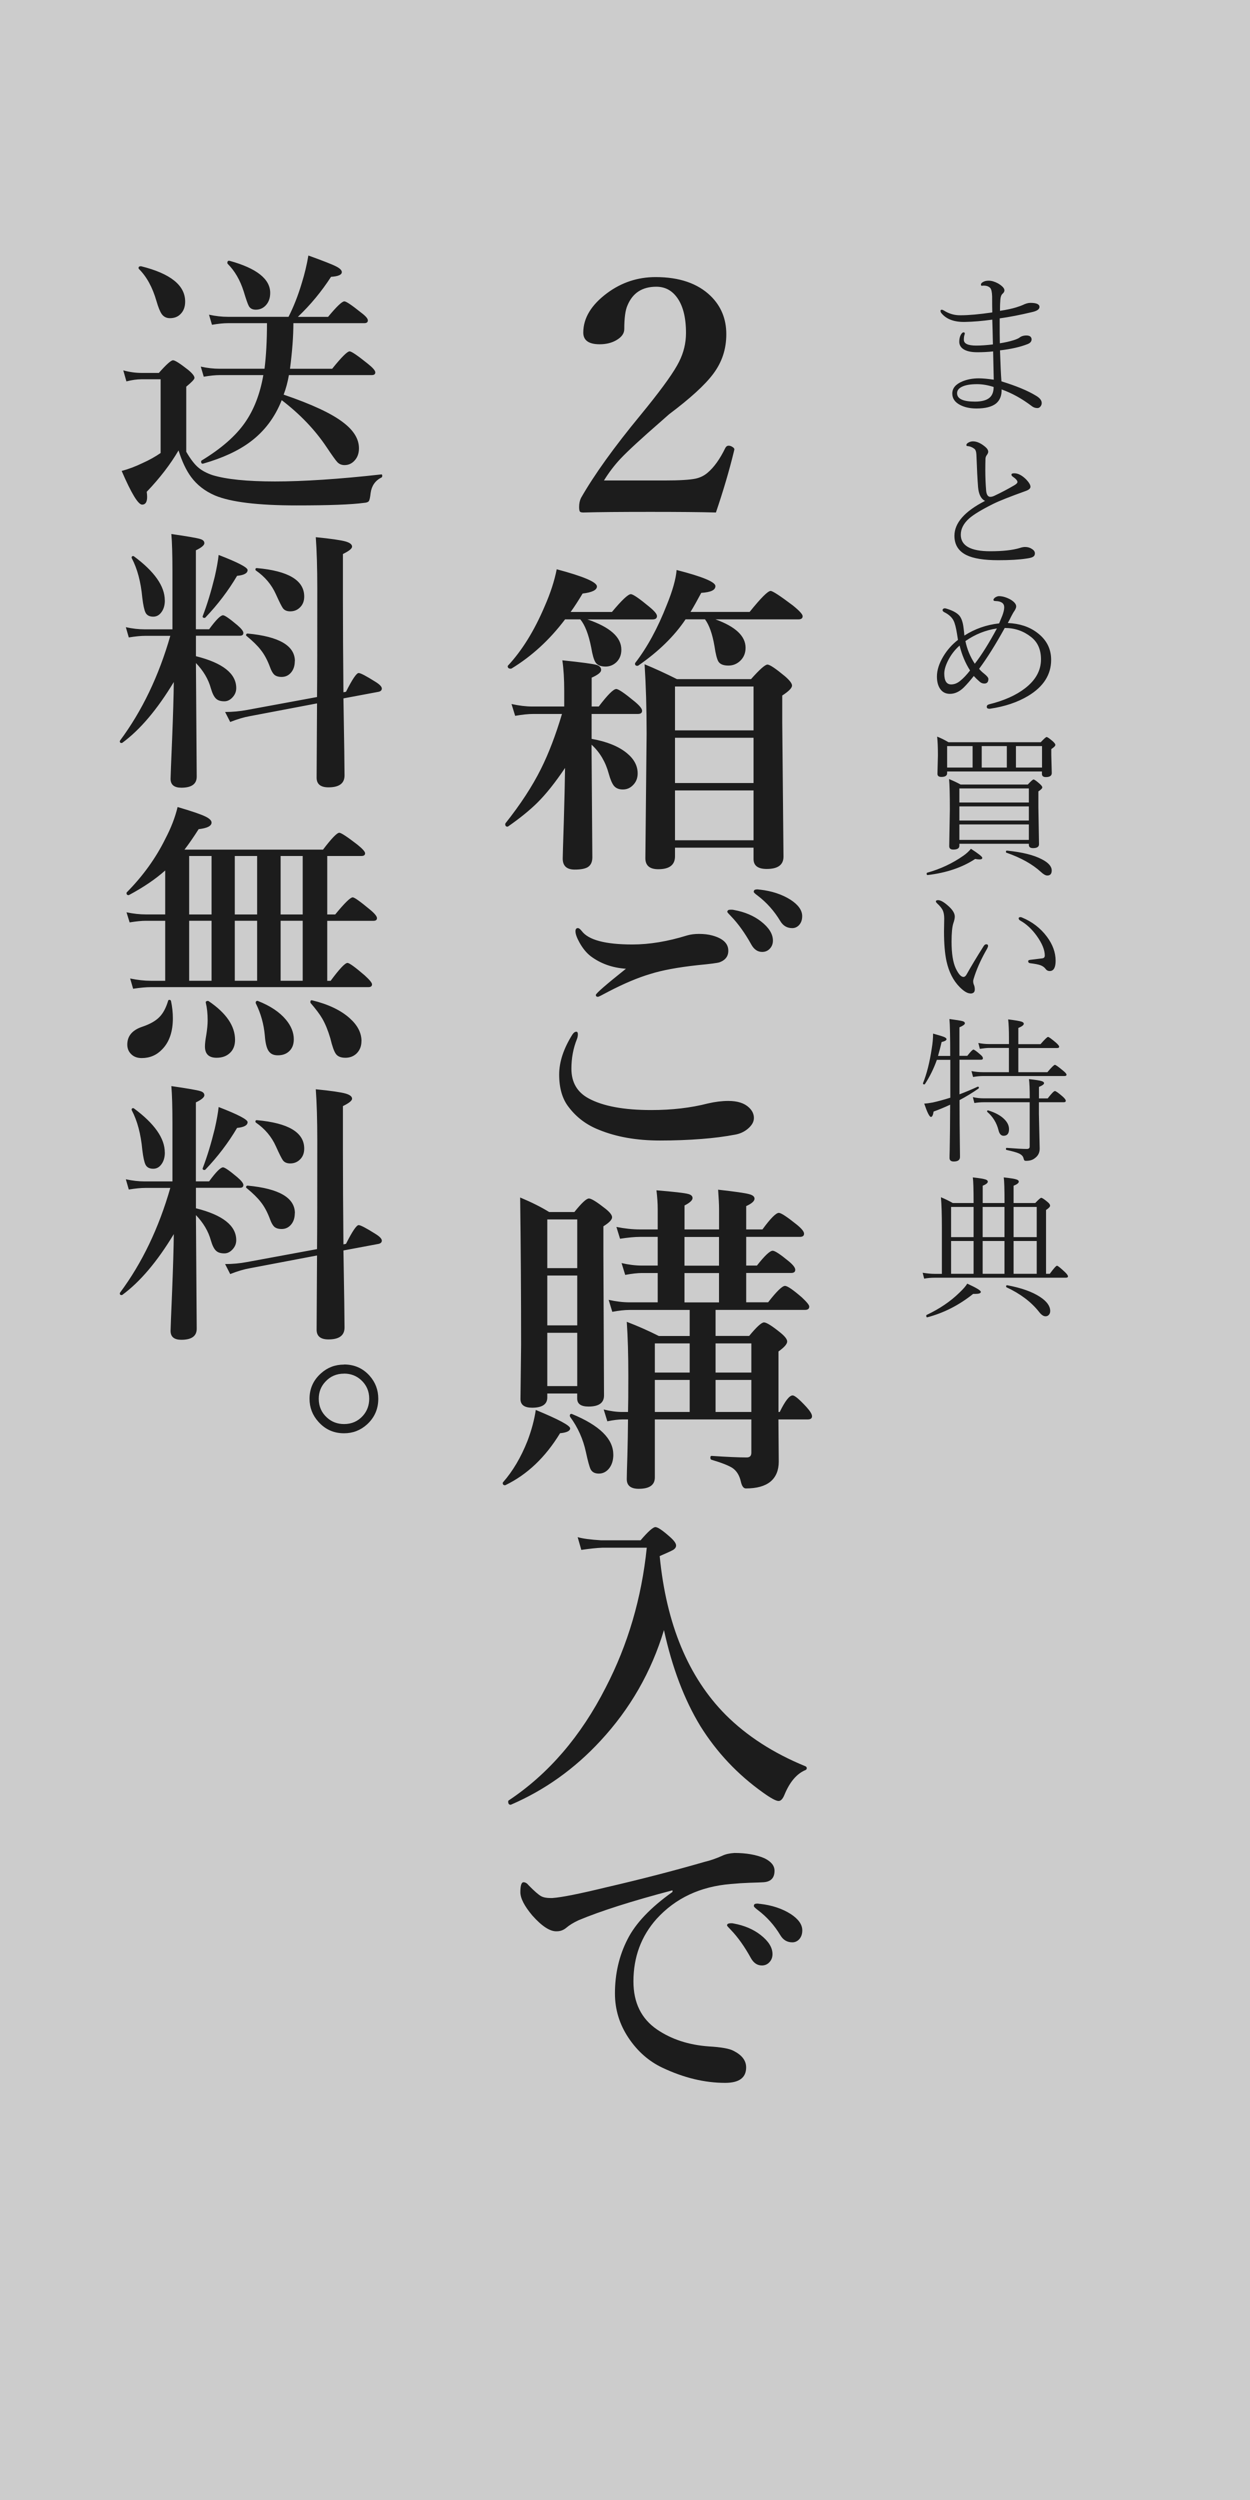 <svg xmlns="http://www.w3.org/2000/svg" viewBox="0 0 240 480"><rect x="0" y="0" width="240" height="480" fill="#808080" stroke="none"/><defs><style>.cls-1{fill:#fff;opacity:.6;}.cls-1,.cls-2{stroke-width:0px;}.cls-2{fill:#1c1c1c;}</style></defs><path class="cls-1" d="M0 0h240v480h-240z"/><path class="cls-2" d="M190.52 59.94c-.02-.69-.03-1.7-.03-3.03-.03-.85-.15-1.39-.37-1.63-.29-.29-.7-.44-1.23-.44-.1 0-.21 0-.34.03-.14 0-.21-.07-.21-.21 0-.19.11-.35.34-.48.31-.2.69-.29 1.14-.29.56 0 1.17.18 1.83.54.8.48 1.2.92 1.2 1.32 0 .23-.12.45-.37.66-.23.21-.37.58-.41 1.11-.05.64-.07 1.2-.07 1.66v.5c1.29-.2 2.32-.42 3.09-.66.67-.21 1.09-.37 1.26-.45.56-.28 1.05-.42 1.49-.42 1.16 0 1.74.26 1.74.78 0 .46-.49.79-1.46 1-2.26.54-4.32.94-6.18 1.2 0 2.1 0 3.69.03 4.78 1-.15 1.88-.35 2.67-.6.49-.16.84-.31 1.05-.45.36-.3.82-.45 1.38-.45.62 0 .96.24 1 .72 0 .43-.26.74-.78.94-1.39.55-3.15.95-5.29 1.2.09 2.76.18 4.75.28 5.95 2.86.88 5.07 1.8 6.62 2.75.74.43 1.11.9 1.11 1.41 0 .26-.09.49-.26.69-.16.19-.35.28-.57.28-.41 0-.78-.13-1.11-.4-1.86-1.41-3.77-2.47-5.76-3.18.03 1.19-.33 2.09-1.08 2.71-.8.63-2.05.95-3.75.95-1.24 0-2.29-.23-3.16-.69-.99-.52-1.48-1.25-1.48-2.18 0-1.02.64-1.79 1.93-2.33.93-.39 1.98-.59 3.16-.59.75 0 1.71.09 2.87.26-.03-.98-.07-2.79-.12-5.43-1 .11-2.01.16-3.03.16-1.25 0-2.17-.22-2.77-.66-.47-.35-.7-.81-.7-1.36 0-.51.1-.95.29-1.32.19-.32.36-.48.51-.48.18 0 .26.07.26.21 0 .07-.02.16-.06.28-.08.21-.12.53-.12.94 0 .74.79 1.11 2.37 1.11.87 0 1.94-.07 3.21-.22-.04-2.04-.08-3.63-.12-4.76-1.88.26-3.64.41-5.26.44-2.07.04-3.58-.53-4.53-1.71-.1-.13-.15-.27-.15-.42 0-.14.08-.21.23-.21.12 0 .26.05.42.15.99.63 2.07.94 3.24.91 1.54 0 3.54-.18 6.01-.54zm.26 14.36c-1.11-.36-2.17-.54-3.18-.54-1.28 0-2.26.17-2.93.51-.61.3-.91.71-.91 1.23 0 1.07 1.14 1.61 3.43 1.61 1.31 0 2.26-.26 2.84-.78.5-.45.75-1.13.75-2.04zM189.11 96.17c-.76-.39-1.2-1.27-1.32-2.64-.12-1.47-.22-3.55-.32-6.24-.03-.59-.17-.97-.42-1.14-.41-.31-.86-.48-1.35-.51-.1 0-.15-.07-.15-.21 0-.18.16-.34.47-.5.26-.13.53-.19.79-.19.72 0 1.5.34 2.33 1.03.4.33.6.66.6.98 0 .18-.11.41-.32.69-.14.21-.21.43-.21.69-.02.72-.03 1.43-.03 2.11 0 1.31.05 2.64.16 3.98.08.75.33 1.14.75 1.17h.09c.2 0 .43-.06.72-.19 1.36-.64 2.63-1.31 3.82-2.01.42-.24.63-.46.63-.64 0-.28-.31-.63-.92-1.05-.16-.11-.23-.23-.23-.37 0-.18.18-.26.54-.26.73 0 1.5.4 2.3 1.2.54.58.81 1.04.81 1.38s-.31.61-.94.83c-3.01 1.08-5.07 1.9-6.2 2.46-2.25 1.12-3.79 2.06-4.63 2.8-1.07.96-1.61 2-1.61 3.12 0 2.12 1.88 3.18 5.64 3.18 2.43 0 4.33-.21 5.7-.63.39-.13.72-.19 1-.19.51 0 .96.13 1.35.4.36.23.54.51.54.83s-.14.55-.41.69c-.23.13-.66.23-1.27.31-1.35.21-3.13.31-5.36.31-2.75 0-4.8-.33-6.14-1-1.51-.76-2.27-1.99-2.27-3.69 0-2.46 1.96-4.69 5.87-6.69zM193.52 119.62c2.23.1 4.09.71 5.58 1.83 1.82 1.35 2.72 3.1 2.72 5.24 0 2.83-1.46 5.14-4.39 6.91-2.04 1.23-4.5 2.06-7.37 2.48h-.1c-.33 0-.5-.12-.5-.37s.15-.4.45-.48c2.88-.71 5.2-1.75 6.94-3.11 2.01-1.56 3.02-3.4 3.02-5.52 0-1.88-.63-3.3-1.89-4.29-1.46-1.16-3.14-1.74-5.07-1.74-1.75 3.17-3.39 5.79-4.92 7.84.22.29.55.61.97.94.54.43.81.77.81 1.01 0 .59-.26.88-.78.88-.33 0-.62-.11-.88-.34-.47-.41-.85-.78-1.14-1.11-.71.9-1.36 1.64-1.95 2.23-.83.8-1.71 1.2-2.64 1.2-.82 0-1.46-.33-1.9-1-.39-.59-.59-1.36-.59-2.33 0-1.21.41-2.5 1.23-3.87.74-1.23 1.68-2.29 2.81-3.16l-.18-1.14c-.19-1.2-.41-2.05-.66-2.55-.32-.65-.93-1.21-1.83-1.65-.2-.12-.29-.25-.29-.4 0-.07.04-.14.13-.22.07-.07.15-.1.23-.1.12 0 .21 0 .29.03 1.25.36 2.12.83 2.61 1.41.4.51.66 1.3.78 2.37l.09.75c.02.29.04.52.06.67 2.01-1.29 4.23-2.07 6.67-2.34.07-.16.27-.64.6-1.45.25-.66.38-1.21.38-1.64 0-.77-.56-1.17-1.67-1.2-.26 0-.4-.07-.4-.22 0-.13.1-.27.29-.44.29-.19.55-.28.76-.28.69 0 1.44.22 2.24.66.72.44 1.08.88 1.08 1.32 0 .19-.09.43-.26.73-.2.28-.39.6-.57.95-.12.21-.25.48-.41.81-.17.3-.29.54-.37.7zm-9.27 4.32c-.96.84-1.72 1.85-2.29 3.02-.44.91-.66 1.7-.66 2.36 0 1.4.44 2.09 1.32 2.09.61 0 1.19-.23 1.74-.69.57-.45 1.2-1.11 1.89-1.99-.9-1.41-1.57-3-2.01-4.79zm1.11-.85c.32 1.56.92 3.01 1.8 4.35 1.32-1.7 2.73-3.96 4.25-6.78-2.2.33-4.21 1.14-6.05 2.43zM178.11 168.01c-.13.02-.19-.07-.19-.26 0-.11.03-.17.1-.19 2.55-.71 4.87-1.8 6.96-3.27.55-.38 1.03-.82 1.44-1.32 1.46.94 2.18 1.51 2.18 1.73s-.18.31-.54.31c-.21 0-.49-.03-.83-.09-2.47 1.63-5.51 2.66-9.11 3.09zm3.74-19.89v.32c0 .49-.37.73-1.11.73-.5 0-.75-.2-.75-.6l.09-3.54c0-1.52-.05-2.72-.15-3.6.72.28 1.45.64 2.18 1.08h17.71c.62-.66.99-1 1.13-1 .16 0 .56.28 1.2.83.32.3.48.53.48.67 0 .21-.26.47-.78.81v1.14l.09 3.46c0 .52-.38.78-1.14.78-.5 0-.75-.21-.75-.63v-.45h-18.21zm4.89-.75v-4.12h-4.89v4.12h4.89zm10.8 14.63h-13.34v.37c0 .5-.39.75-1.17.75-.52 0-.78-.22-.78-.66l.12-7.09c0-2.83-.05-4.76-.15-5.79.94.39 1.67.74 2.21 1.05h12.91c.6-.64.96-.97 1.1-.97.16 0 .56.28 1.2.85.32.29.48.51.48.66 0 .2-.25.45-.75.78v3.05l.12 7.09c0 .5-.38.75-1.14.75-.54 0-.81-.21-.81-.63v-.21zm0-7.92v-2.7h-13.34v2.7h13.34zm0 3.46v-2.71h-13.34v2.71h13.34zm0 3.72v-2.97h-13.34v2.97h13.34zm-9.05-13.89h4.82v-4.12h-4.82v4.12zm4.75 16.35c-.07-.02-.1-.07-.1-.15 0-.19.07-.27.21-.25 2.89.29 5.12.84 6.68 1.66 1.27.65 1.9 1.37 1.9 2.15 0 .64-.28.97-.85.97-.33 0-.74-.23-1.23-.69-1.6-1.47-3.8-2.71-6.61-3.69zm6.83-16.35v-4.12h-5.01v4.12h5.01zM186.3 190.74c-.55 0-1.22-.4-2.02-1.2-1.24-1.24-2.09-2.9-2.55-4.98-.32-1.47-.48-3.38-.48-5.73l.04-2.46c0-.67-.1-1.21-.29-1.61-.19-.38-.53-.81-1.03-1.27-.19-.18-.28-.31-.28-.4 0-.18.14-.26.42-.26.45 0 1.05.32 1.8.97.94.79 1.41 1.52 1.41 2.18 0 .32-.09.75-.28 1.29-.22.66-.34 1.85-.34 3.54 0 2.27.27 3.97.81 5.13.52 1.08 1.01 1.63 1.48 1.63.22 0 .42-.16.6-.48.82-1.47 1.91-3.29 3.28-5.45.14-.22.3-.34.5-.34.22 0 .34.1.34.31 0 .12-.06.29-.18.53-1.03 1.78-1.82 3.48-2.37 5.1-.21.61-.31.98-.31 1.11 0 .27.04.5.12.69.13.27.19.59.19.94 0 .52-.29.78-.86.78zm9.29-14.43c0-.15.11-.22.34-.22.1 0 .2.02.29.07 1.96.81 3.56 2.04 4.79 3.69 1.11 1.49 1.67 3.03 1.67 4.61 0 1.32-.38 1.98-1.14 1.98-.33 0-.59-.13-.78-.4-.23-.32-.57-.56-1-.72-.41-.15-1.06-.27-1.95-.38-.26-.03-.4-.16-.4-.4 0-.15.15-.23.45-.26 1.17-.14 1.93-.23 2.29-.28.3-.05.45-.23.45-.54 0-1.08-.52-2.34-1.55-3.78-.93-1.29-1.98-2.27-3.16-2.93-.21-.12-.31-.27-.31-.45zM184.23 202.72h1.49c.63-.8 1.03-1.2 1.17-1.2.16 0 .61.32 1.35.97.32.26.48.49.48.69s-.13.29-.38.29h-4.12v6.64c1.17-.44 2.33-.93 3.49-1.46l.06-.01c.12 0 .18.08.18.23l-.06.12c-1.14.8-2.36 1.54-3.66 2.23 0 3.15.03 5.91.06 8.28l.03 2.62c0 .6-.4.89-1.2.89-.54 0-.81-.23-.81-.69 0-.15 0-.63.03-1.45.05-2.49.08-5.42.09-8.77-1.04.49-2.1.93-3.18 1.32-.1.68-.27 1.03-.51 1.03-.28 0-.71-.85-1.29-2.56.45-.02.99-.09 1.63-.21.94-.21 2.07-.51 3.38-.92v-7.27h-2.58c-.6 1.68-1.36 3.23-2.3 4.66l-.12.06c-.17 0-.25-.07-.25-.21l.01-.04c.72-1.78 1.28-4 1.68-6.68.17-1 .25-1.94.25-2.83 1.08.3 1.77.51 2.07.63.34.14.51.29.51.45 0 .21-.31.39-.94.54-.16.72-.39 1.61-.69 2.67h2.34c0-3.69-.05-6.05-.15-7.09 1.36.18 2.21.32 2.55.42.28.09.42.22.42.4 0 .22-.35.48-1.05.78v5.49zm9.48 3.12v-4.64h-3.78c-.42 0-1.02.06-1.8.18l-.29-1.13c.69.14 1.38.21 2.07.21h3.81v-1.17c0-1.44-.05-2.63-.15-3.57 1.33.17 2.19.31 2.58.44.28.1.42.23.42.4 0 .25-.35.52-1.05.81v3.11h4.26c.81-.93 1.29-1.39 1.44-1.39.16 0 .67.37 1.54 1.11.4.36.6.62.6.76 0 .18-.13.26-.4.26h-7.44v4.64h5.58c.79-.94 1.27-1.41 1.44-1.41.16 0 .69.38 1.6 1.14.42.34.63.59.63.75 0 .18-.14.26-.42.26h-15.63c-.57 0-1.2.06-1.89.18l-.31-1.13c.76.14 1.49.21 2.2.21h5.01zm4 5.04c0-1.78-.05-3.01-.15-3.69 1.26.14 2.07.26 2.43.38.31.1.47.23.47.4 0 .21-.33.45-.98.72v2.2h1.68c.73-.94 1.19-1.41 1.38-1.41s.69.36 1.52 1.08c.38.35.57.61.57.78 0 .2-.13.29-.38.29h-4.78v2.2l.15 6.71c0 .79-.32 1.41-.97 1.86-.4.32-.95.48-1.64.48-.18 0-.29-.03-.34-.1-.05-.05-.1-.18-.15-.38-.08-.39-.38-.7-.89-.94-.44-.2-1.23-.42-2.37-.67-.08-.02-.12-.08-.12-.19 0-.14.05-.21.15-.21 1.76.14 3.05.21 3.87.21.36 0 .54-.16.54-.47v-8.5h-8.82c-.6 0-1.2.05-1.8.15l-.29-1.13c.69.16 1.38.23 2.07.23h8.85zm-8.16 2.58l-.03-.07c0-.16.07-.22.22-.19 1.42.44 2.47 1.03 3.16 1.76.56.58.83 1.19.83 1.85 0 .84-.35 1.26-1.04 1.26-.48 0-.81-.36-.98-1.08-.36-1.42-1.08-2.59-2.17-3.52zM186.93 230.98c0-2.62-.05-4.26-.15-4.92 1.26.14 2.08.27 2.48.41.26.1.4.23.4.4 0 .26-.33.53-.98.79v3.32h4.19c0-2.62-.05-4.26-.15-4.92 1.27.14 2.1.27 2.49.41.26.1.4.23.4.4 0 .26-.33.53-1 .79v3.32h4.16c.62-.66 1.01-1 1.14-1 .18 0 .59.27 1.23.81.32.26.48.5.48.7s-.26.49-.78.83v12.25h.72c.76-1.04 1.22-1.55 1.38-1.55s.67.41 1.54 1.23c.38.37.57.64.57.81 0 .18-.14.26-.42.26h-25.17c-.72 0-1.4.06-2.02.18l-.29-1.13c.87.14 1.64.21 2.31.21h1.38v-8.85c0-2.51-.06-4.46-.18-5.86.82.34 1.58.71 2.27 1.11h4zm-8.86 21.94c-.16.03-.23-.07-.23-.31 0-.08.03-.13.09-.15 2.49-1.18 4.58-2.6 6.27-4.26.76-.72 1.26-1.3 1.51-1.74 1.74.79 2.61 1.32 2.61 1.58s-.36.39-1.07.39h-.41c-2.7 2.16-5.62 3.65-8.76 4.48zm8.86-15.39v-5.8h-4.32v5.8h4.32zm0 7.04v-6.3h-4.32v6.3h4.32zm5.93-7.04v-5.8h-4.19v5.8h4.19zm0 7.04v-6.3h-4.19v6.3h4.19zm.37 2.58l-.06-.12c0-.21.08-.29.23-.26 2.68.5 4.77 1.24 6.28 2.23 1.31.86 1.96 1.76 1.96 2.71 0 .31-.09.57-.28.76-.17.18-.37.26-.62.26-.4 0-.82-.29-1.26-.87-1.49-1.89-3.58-3.47-6.27-4.72zm1.38-9.62h4.44v-5.8h-4.44v5.8zm0 7.04h4.44v-6.3h-4.44v6.3zM137.47 98.4c-2.97-.08-7.16-.12-12.56-.12-5.75 0-10.05.04-12.9.12-.36 0-.59-.06-.67-.18-.1-.14-.15-.43-.15-.88 0-.67.12-1.24.36-1.73 2.56-4.48 6.37-9.78 11.41-15.89l1.3-1.6c3.17-3.94 5.21-6.82 6.12-8.66.89-1.76 1.33-3.6 1.33-5.54 0-3.05-.61-5.36-1.82-6.93-.99-1.29-2.28-1.94-3.88-1.94-2.71 0-4.55 1.2-5.54 3.6-.4.89-.61 2.4-.61 4.54 0 .83-.5 1.53-1.51 2.12-.89.52-1.96.79-3.21.79-2.1 0-3.15-.75-3.15-2.24 0-2.79 1.53-5.32 4.6-7.6 2.76-2.04 5.86-3.06 9.29-3.06 4.56 0 8.08 1.21 10.57 3.63 2 1.96 3 4.4 3 7.33s-.85 5.42-2.54 7.66c-1.57 2.1-4.39 4.67-8.45 7.72l-1.54 1.36c-3.71 3.23-6.31 5.62-7.78 7.17-1.17 1.25-2.23 2.64-3.18 4.18h11.66c2.85 0 4.83-.12 5.96-.36.89-.2 1.64-.58 2.27-1.12 1.23-1.03 2.37-2.62 3.42-4.78.16-.28.36-.42.61-.42.28 0 .54.09.79.27.22.14.33.29.33.45l-.12.51c-.87 3.57-2.01 7.44-3.42 11.59zM108.5 147.43c-1.88 2.8-3.66 5.04-5.36 6.72-1.45 1.43-3.32 2.95-5.6 4.54l-.12.03c-.28 0-.42-.17-.42-.51l.06-.15c2.87-3.61 5.14-7.09 6.81-10.44 1.49-2.99 2.83-6.5 4.03-10.54h-5.51c-.95 0-2.11.12-3.48.36l-.7-2.27c1.45.32 2.77.48 3.97.48h6.15v-3c0-2.28-.12-4.24-.36-5.87 3.67.38 5.86.68 6.57.88.58.18.88.51.88.97s-.61.94-1.82 1.48v5.54h1.36c1.7-2.24 2.82-3.36 3.36-3.36.42 0 1.58.79 3.48 2.36.99.81 1.48 1.41 1.48 1.82s-.27.61-.82.61h-8.87v4.78c2.93.52 5.19 1.44 6.78 2.75 1.37 1.13 2.06 2.42 2.06 3.88 0 .93-.31 1.7-.94 2.3-.53.53-1.16.79-1.91.79s-1.34-.24-1.73-.73c-.34-.44-.67-1.21-.97-2.3-.61-2.26-1.71-4.12-3.3-5.57v1.03l.15 20.59c0 .91-.3 1.54-.91 1.91-.53.3-1.35.45-2.48.45-1.53 0-2.3-.71-2.3-2.12 0-.36.07-2.71.21-7.05.12-3.98.2-7.43.24-10.35zm0-28.52c-2.97 3.94-6.4 7.08-10.29 9.45l-.15.03c-.38 0-.58-.16-.58-.48l.03-.09c2.7-2.89 5.07-6.7 7.08-11.44 1.09-2.48 1.86-4.84 2.3-7.08 5.15 1.37 7.72 2.47 7.72 3.3 0 .69-.92 1.14-2.75 1.36-.83 1.39-1.59 2.57-2.3 3.54h7.93c1.9-2.28 3.11-3.42 3.63-3.42.42 0 1.6.81 3.54 2.42.99.81 1.48 1.4 1.48 1.79 0 .42-.28.64-.85.64h-12.5c4.34 1.47 6.51 3.41 6.51 5.81 0 .99-.32 1.8-.97 2.42-.59.54-1.27.82-2.06.82-.95 0-1.59-.27-1.94-.82-.3-.46-.58-1.41-.82-2.85-.5-2.52-1.2-4.32-2.09-5.39h-2.94zm23.13 0c-2.16 3.23-5.2 6.2-9.11 8.9l-.15.03c-.3 0-.45-.14-.45-.42l.03-.12c2.3-2.97 4.33-6.69 6.08-11.17 1.11-2.72 1.74-4.96 1.88-6.69 4.96 1.27 7.45 2.3 7.45 3.09s-.91 1.18-2.72 1.3c-.77 1.45-1.45 2.67-2.06 3.66h11.35c2.16-2.68 3.5-4.03 4.03-4.03.38 0 1.81.93 4.27 2.79 1.25 1.01 1.88 1.7 1.88 2.06 0 .4-.27.61-.82.61h-15.92c3.85 1.39 5.78 3.21 5.78 5.45 0 1.03-.35 1.88-1.06 2.54-.63.58-1.37.88-2.24.88-.95 0-1.58-.25-1.91-.76-.28-.46-.54-1.45-.76-2.97-.4-2.34-1.01-4.06-1.82-5.15h-3.72zm13.05 43.84h-15.08v1.66c0 1.66-1.07 2.48-3.21 2.48-1.66 0-2.48-.71-2.48-2.12l.24-23.88c0-4.86-.13-9.31-.39-13.35 1.92.79 3.99 1.74 6.21 2.85h14.23c1.65-1.86 2.7-2.79 3.15-2.79s1.56.75 3.36 2.24c.91.79 1.36 1.38 1.36 1.79 0 .46-.63 1.1-1.88 1.91v5.09l.24 25.85c0 1.57-1.07 2.36-3.21 2.36-1.7 0-2.54-.63-2.54-1.91v-2.18zm0-22.52v-8.42h-15.08v8.42h15.08zm0 10.11v-8.69h-15.08v8.69h15.08zm0 10.99v-9.57h-15.08v9.57h15.08zM110.65 198.09c.2 0 .3.16.3.48s-.06.64-.18.94c-.71 1.76-1.06 3.65-1.06 5.69 0 2.6 1.1 4.5 3.3 5.69 2.74 1.49 6.75 2.24 12.02 2.24 3.98 0 7.61-.42 10.9-1.27 1.39-.32 2.69-.48 3.91-.48 1.76 0 3.08.42 3.97 1.27.62.58.94 1.25.94 2s-.39 1.42-1.18 2.09c-.71.59-1.53.96-2.48 1.12-1.9.36-4.03.64-6.39.82-2.52.2-5.19.3-7.99.3-4.48 0-8.39-.69-11.72-2.06-2.36-.93-4.29-2.37-5.78-4.33-1.23-1.55-1.85-3.64-1.85-6.27 0-2.44.85-5 2.54-7.69.24-.36.49-.54.76-.54zm.33-19.89c.18 0 .41.18.7.54 1.29 1.74 4.54 2.6 9.75 2.6 3.27 0 6.76-.58 10.47-1.73.69-.2 1.45-.3 2.3-.3.95 0 1.8.1 2.54.3 2 .54 3.03 1.47 3.09 2.79.06 1.13-.5 1.92-1.67 2.36-.42.14-1.8.32-4.12.54-3.88.42-6.93.99-9.17 1.7-2.34.69-5.03 1.82-8.05 3.39-1.23.67-1.9 1-2 1-.28 0-.42-.12-.42-.36 0-.28 1.93-1.96 5.78-5.03-2.62-.18-4.88-.99-6.78-2.42-.81-.63-1.52-1.5-2.15-2.63-.5-.91-.76-1.62-.76-2.15 0-.4.16-.61.48-.61zm29.97-3.48c2.06.38 3.77 1.11 5.15 2.18 1.53 1.19 2.3 2.42 2.3 3.69 0 .61-.19 1.12-.58 1.54-.38.42-.88.64-1.48.64-.87 0-1.56-.47-2.09-1.42-1.21-2.18-2.51-4-3.91-5.45-.46-.46-.7-.74-.7-.82 0-.18.1-.31.3-.39.14-.02.31-.03.51-.03.22 0 .38.02.48.06zm4.96-3.91c2.28.26 4.24.91 5.87 1.94 1.49.97 2.24 2.02 2.24 3.15 0 .73-.21 1.31-.64 1.76-.36.36-.79.54-1.27.54-.99 0-1.76-.45-2.3-1.36-1.15-1.92-2.59-3.54-4.33-4.87-.5-.36-.76-.61-.76-.73 0-.18.06-.31.18-.39.14-.06.3-.09.48-.09.1 0 .27.02.51.06zM109.47 274.24c0 .5-.65.82-1.94.94-2.81 4.62-6.3 7.94-10.47 9.96l-.09.03c-.3 0-.45-.15-.45-.45l.06-.12c1.88-2.14 3.44-4.78 4.69-7.93.79-2.08 1.32-4.07 1.6-5.96 4.4 1.82 6.6 3 6.6 3.54zm1.36-6.69h-5.75v.76c0 1.31-.97 1.97-2.91 1.97-1.49 0-2.24-.55-2.24-1.67l.12-10.41c0-9.32-.06-18.75-.18-28.28 2.18.91 4.04 1.84 5.57 2.79h4.84c1.39-1.74 2.32-2.6 2.79-2.6s1.51.65 3.15 1.94c.87.69 1.3 1.24 1.3 1.67 0 .46-.56 1.04-1.67 1.73v5.33l.12 27.16c0 1.41-.99 2.12-2.97 2.12-1.45 0-2.18-.51-2.18-1.54v-.94zm0-24.07v-9.35h-5.75v9.35h5.75zm0 10.99v-9.57h-5.75v9.57h5.75zm0 11.66v-10.23h-5.75v10.23h5.75zm6.93 13.14c0 1.13-.29 2.05-.88 2.75-.53.61-1.16.91-1.91.91s-1.27-.27-1.57-.82c-.24-.5-.54-1.62-.91-3.33-.53-2.46-1.53-4.71-3.03-6.75l-.06-.18c0-.26.11-.39.33-.39l.09.03c5.29 2.18 7.93 4.77 7.93 7.78zm2.82-8.17c.04-1.29.06-3.59.06-6.9 0-4.04-.1-7.51-.3-10.41 2.12.81 4.17 1.72 6.15 2.72h5.93v-5h-11.59c-.89 0-1.98.12-3.27.36l-.7-2.3c1.43.32 2.77.48 4.03.48h5.39v-5.63h-3.03c-.85 0-1.92.12-3.21.36l-.7-2.27c1.37.32 2.67.48 3.91.48h3.03v-5.51h-3.39c-1.01 0-2.29.12-3.84.36l-.7-2.27c1.59.32 3.11.48 4.54.48h3.39v-3.91c0-1.09-.08-2.29-.24-3.6 3.37.28 5.4.51 6.08.7.56.14.85.4.85.79 0 .42-.51.9-1.54 1.42v4.6h6.63v-3.91c0-.79-.06-2.03-.18-3.72 3.23.36 5.21.65 5.93.85.71.18 1.06.47 1.06.88 0 .46-.54.94-1.6 1.42v4.48h3.12c1.55-2.12 2.6-3.18 3.15-3.18.42 0 1.56.75 3.42 2.24.95.77 1.42 1.35 1.42 1.76s-.27.61-.82.61h-10.29v5.51h2.06c1.49-1.9 2.5-2.85 3.03-2.85.42 0 1.45.68 3.09 2.03.83.69 1.24 1.23 1.24 1.63s-.26.61-.79.61h-8.63v5.63h4.21c1.63-2.1 2.71-3.15 3.24-3.15.46 0 1.54.74 3.24 2.21.95.89 1.42 1.47 1.42 1.76 0 .42-.27.64-.82.64h-17.17v5h6.45c1.43-1.74 2.38-2.6 2.85-2.6s1.53.66 3.15 1.97c.87.71 1.3 1.27 1.3 1.7 0 .48-.56 1.12-1.67 1.91v11.62h.24c1.03-2.12 1.86-3.18 2.48-3.18.4 0 1.29.75 2.66 2.24.71.79 1.06 1.37 1.06 1.76 0 .4-.27.61-.82.61h-5.63l.06 8.11c0 1.67-.54 2.96-1.6 3.84-1.07.87-2.64 1.3-4.72 1.3-.42 0-.74-.41-.94-1.24-.26-1.23-.81-2.13-1.63-2.69-.71-.46-2.04-.99-4-1.57-.16-.04-.24-.18-.24-.42 0-.22.08-.33.24-.33 2.95.2 5.2.3 6.75.3.58 0 .88-.3.88-.91v-6.39h-18.53v11.14c0 1.45-1.03 2.18-3.09 2.18-1.53 0-2.3-.62-2.3-1.85 0-.61.04-2.13.12-4.57.06-2.24.1-4.54.12-6.9h-1.06c-.77 0-1.74.12-2.91.36l-.7-2.27c1.27.32 2.47.48 3.6.48h1.06zm11.84-13.17h-6.69v5.6h6.69v-5.6zm-6.69 13.17h6.69v-6.15h-6.69v6.15zm12.32-33.6h-6.63v5.51h6.63v-5.51zm0 12.56v-5.63h-6.63v5.63h6.63zm6.21 13.47v-5.6h-6.87v5.6h6.87zm0 7.57v-6.15h-6.87v6.15h6.87zM154.7 339.83c-1.7.69-3.06 2.28-4.09 4.78-.32.79-.7 1.18-1.12 1.18-.5 0-1.49-.54-2.97-1.6-4.88-3.47-8.9-7.73-12.05-12.78-3.09-5.09-5.42-11.23-6.99-18.44-2.42 8.03-6.49 15.13-12.2 21.28-4.96 5.37-10.7 9.46-17.2 12.26h-.06c-.3 0-.45-.2-.45-.61 0-.1.03-.17.09-.21 7.65-5.09 13.87-12.32 18.65-21.71 4.26-8.23 6.88-17.17 7.87-26.82h-8.54c-1.05.04-2.39.18-4.03.42l-.7-2.45c.93.28 2.44.48 4.54.61h7.54c1.45-1.7 2.4-2.54 2.85-2.54s1.41.65 2.85 1.94c.75.67 1.12 1.2 1.12 1.6 0 .32-.19.61-.58.85-.36.2-1.22.6-2.57 1.18 1.27 13.08 5.49 23.23 12.65 30.46 4.08 4.08 9.19 7.38 15.35 9.9.16.08.24.2.24.36s-.07.27-.21.33zM129.12 363.24v-.3c-7.81 2.06-13.83 3.98-18.04 5.75-.99.46-1.78.95-2.36 1.45-.53.44-1.13.67-1.82.67-1.27.06-2.84-.95-4.69-3.03-1.53-1.82-2.3-3.31-2.3-4.48 0-1.27.2-1.91.61-1.91.34 0 .68.2 1 .61 1.07 1.09 1.86 1.78 2.36 2.06.44.24 1.03.36 1.76.36h.42c1.76-.12 5.21-.81 10.35-2.06 6.7-1.55 12.98-3.18 18.83-4.87 1.17-.28 2.31-.68 3.42-1.18.61-.3 1.39-.48 2.36-.54 2.24 0 4.15.33 5.72 1 1.31.63 1.97 1.43 1.97 2.42 0 1.43-.77 2.17-2.3 2.21-.22.02-1.04.05-2.45.09-1.17.04-2.39.12-3.66.24-5.85.48-10.6 2.71-14.23 6.69-2.97 3.33-4.45 7.34-4.45 12.02 0 4.08 1.51 7.16 4.54 9.23 2.76 1.88 6.06 2.96 9.9 3.24 2.4.14 4 .42 4.78.85 1.61.81 2.42 1.87 2.42 3.18 0 1.98-1.34 2.97-4.03 2.97-3.94 0-7.95-.97-12.05-2.91-2.6-1.23-4.76-3.13-6.48-5.69-1.76-2.62-2.63-5.48-2.63-8.57 0-3.79.81-7.27 2.42-10.41 1.55-3.07 4.43-6.09 8.63-9.08zm11.78 6.08c2.04.38 3.74 1.11 5.12 2.18 1.53 1.19 2.3 2.42 2.3 3.69 0 .61-.19 1.12-.58 1.54-.38.42-.87.64-1.45.64-.89 0-1.59-.47-2.12-1.42-1.21-2.2-2.5-4.02-3.88-5.45-.46-.46-.7-.74-.7-.82 0-.18.1-.3.3-.36.12-.04.29-.06.51-.06s.38.02.48.06zm5.03-3.78c2.28.26 4.24.91 5.87 1.94 1.49.97 2.24 2.02 2.24 3.15 0 .73-.21 1.31-.64 1.76-.36.36-.79.54-1.27.54-.99 0-1.76-.45-2.3-1.36-1.15-1.92-2.59-3.53-4.33-4.84-.5-.38-.76-.64-.76-.76 0-.2.06-.33.18-.39s.28-.09.48-.09c.1 0 .27.02.51.06zM73.23 91.68c-1.19.6-1.88 1.6-2.07 2.98-.09.86-.21 1.39-.36 1.58-.14.17-.44.28-.91.31-2.42.33-6.73.49-12.94.49-7.44 0-12.66-.64-15.68-1.91-1.92-.83-3.44-2.01-4.58-3.55-.95-1.29-1.75-2.99-2.41-5.1-1.54 2.64-3.57 5.29-6.11 7.95.05.38.08.7.08.96 0 1-.32 1.5-.96 1.5-.76 0-2.07-2.16-3.93-6.47 1.29-.34 2.62-.84 3.99-1.5 1.28-.57 2.44-1.22 3.49-1.94v-14.16h-3.67c-.9 0-1.86.14-2.9.41l-.6-2.12c1.19.33 2.36.49 3.49.49h3.34c1.43-1.62 2.34-2.43 2.72-2.43s1.33.61 2.9 1.84c.81.67 1.22 1.19 1.22 1.55 0 .26-.53.82-1.58 1.68v12.5c.84 1.45 1.64 2.48 2.38 3.08.66.55 1.54 1.02 2.64 1.4 2.66.81 6.67 1.22 12.03 1.22s12.34-.45 20.37-1.35c.14-.04.21.05.21.26 0 .17-.05.29-.15.34zm-37.68-33.77c0 1-.29 1.79-.88 2.38-.52.54-1.2.8-2.04.8-.66 0-1.17-.25-1.55-.75-.35-.48-.69-1.33-1.04-2.54-.76-2.64-1.89-4.7-3.39-6.18l-.05-.16c0-.22.14-.34.41-.34h.08c5.64 1.4 8.46 3.66 8.46 6.78zm20.78 4.14c0 2.5-.22 5.42-.65 8.75h8.1c1.79-2.23 2.91-3.34 3.34-3.34.36 0 1.51.78 3.44 2.33 1 .79 1.5 1.36 1.5 1.71s-.23.52-.7.52h-15.89c-.24 1.38-.58 2.63-1.01 3.75 5.42 1.85 9.24 3.63 11.46 5.36 2 1.52 3 3.17 3 4.94 0 1-.3 1.81-.91 2.43-.52.54-1.14.8-1.86.8-.57 0-1.04-.2-1.4-.59-.31-.33-.99-1.28-2.04-2.85-2.21-3.31-5.08-6.32-8.62-9.03-1.31 3.31-3.32 5.98-6.03 8-2.31 1.73-5.33 3.12-9.06 4.19-.26.05-.39-.09-.39-.41 0-.07.03-.13.08-.18 3.76-2.28 6.54-4.7 8.33-7.27 1.72-2.45 2.91-5.5 3.54-9.14h-8.41c-.79 0-1.8.1-3.03.31l-.57-1.94c1.26.28 2.46.41 3.6.41h8.64c.31-2.5.47-5.42.47-8.75h-7.53c-.79 0-1.8.1-3.03.31l-.57-1.94c1.28.28 2.48.41 3.6.41h11.67c.98-1.93 1.83-4.09 2.54-6.47.55-1.76.97-3.53 1.27-5.3 2.83 1.02 4.62 1.72 5.38 2.12.69.36 1.04.72 1.04 1.06 0 .52-.69.82-2.07.91-1.83 2.83-3.95 5.39-6.37 7.69h5.8c1.64-1.98 2.68-2.98 3.13-2.98.35 0 1.4.71 3.16 2.12.9.67 1.35 1.18 1.35 1.53 0 .36-.23.54-.7.54h-13.61zm-4.45-5.82c0 1-.29 1.81-.88 2.43-.52.54-1.15.8-1.89.8-.62 0-1.06-.22-1.32-.67-.21-.36-.54-1.32-1.01-2.87-.69-2.16-1.71-3.91-3.05-5.25-.05-.05-.08-.11-.08-.18 0-.34.15-.48.44-.41 5.19 1.43 7.79 3.49 7.79 6.16zM33.38 130.93c-3.19 5.3-6.5 9.2-9.91 11.7l-.13.03c-.22 0-.34-.11-.34-.34l.05-.13c4.23-5.69 7.44-12.4 9.65-20.11h-4.79c-.85 0-1.91.1-3.18.31l-.57-1.97c1.28.28 2.46.41 3.54.41h5.41v-11.13c0-3.14-.07-5.53-.21-7.17 3.11.45 4.95.77 5.54.96.53.15.8.42.8.8s-.54.85-1.63 1.37v15.16h2.54c1.31-1.79 2.2-2.69 2.67-2.69.33 0 1.24.63 2.74 1.89.78.67 1.17 1.17 1.17 1.5 0 .36-.22.54-.67.54h-8.44v3.93c5.16 1.29 7.74 3.34 7.74 6.13 0 .71-.27 1.33-.8 1.86-.45.45-.94.67-1.48.67-.71 0-1.23-.16-1.58-.49-.4-.36-.73-1.03-1.01-1.99-.48-1.76-1.44-3.38-2.87-4.87v.16l.15 21.66c0 1.41-.98 2.12-2.95 2.12-1.38 0-2.07-.57-2.07-1.71 0-.35.1-2.98.31-7.92.17-4.33.28-7.9.31-10.71zm-1.73-15.66c0 .95-.23 1.73-.7 2.33-.41.54-.92.8-1.53.8-.72 0-1.22-.26-1.48-.78-.24-.48-.45-1.44-.62-2.87-.28-3.02-.95-5.55-2.02-7.58l-.03-.1c0-.21.1-.31.31-.31l.13.05c3.95 2.92 5.93 5.74 5.93 8.46zm15.89-5.82c0 .6-.67.98-2.02 1.11-1.69 2.86-3.72 5.53-6.08 8-.03.05-.09.08-.18.08-.24 0-.36-.09-.36-.29l.03-.08c.85-2.21 1.61-4.72 2.3-7.53.38-1.67.63-3.07.75-4.19 3.71 1.43 5.56 2.4 5.56 2.9zm18.4 23.47l.49-.1c1.21-2.4 2.02-3.6 2.43-3.6.36 0 1.42.55 3.18 1.66.85.52 1.27.96 1.27 1.32 0 .31-.2.52-.59.62l-6.78 1.27c.02 1.62.07 4.94.16 9.96.03 2.4.05 4.01.05 4.84 0 1.52-1.03 2.28-3.08 2.28-1.52 0-2.28-.62-2.28-1.86l.08-14.26-12.94 2.46c-1.09.19-2.33.56-3.73 1.11l-.98-1.92c1.43 0 2.84-.13 4.22-.39l13.43-2.48c.04-3.61.05-10.52.05-20.73 0-4.05-.1-7.38-.29-9.96 2.93.29 4.85.57 5.75.83.81.24 1.22.57 1.22.98 0 .38-.59.85-1.76 1.42v8.49c0 5.56.04 11.58.1 18.06zm-9.34-5.98c0 .95-.27 1.71-.8 2.28-.46.5-1.04.75-1.73.75-.62 0-1.1-.15-1.42-.44-.29-.28-.56-.75-.8-1.42-.5-1.36-1.1-2.48-1.81-3.36-.6-.78-1.5-1.66-2.69-2.64-.07-.03-.1-.09-.1-.18 0-.19.1-.29.31-.29 6.04.57 9.06 2.34 9.06 5.3zm1.81-12.4c0 .88-.28 1.59-.85 2.12-.5.48-1.11.72-1.84.72-.64 0-1.1-.2-1.4-.6-.24-.33-.69-1.22-1.35-2.69-.83-1.85-2.11-3.36-3.83-4.55-.07-.05-.1-.12-.1-.21 0-.17.09-.26.26-.26 6.07.54 9.11 2.35 9.11 5.46zM35.42 163.13h26.6c1.64-2.16 2.68-3.24 3.13-3.24.34 0 1.5.76 3.47 2.28.98.79 1.48 1.35 1.48 1.66 0 .34-.23.52-.7.52h-6.57v11.23h1.53c1.79-2.19 2.92-3.29 3.36-3.29.33 0 1.42.78 3.29 2.33.92.76 1.37 1.31 1.37 1.66s-.23.52-.7.52h-8.85v11.52h.65c1.69-2.29 2.77-3.44 3.24-3.44.34 0 1.44.79 3.29 2.38.95.86 1.42 1.44 1.42 1.73 0 .36-.23.54-.7.54h-41.78c-.88 0-2.01.1-3.39.31l-.57-1.97c1.41.29 2.73.44 3.96.44h2.77v-11.52h-3.7c-.81 0-1.85.1-3.13.31l-.6-1.94c1.33.28 2.57.41 3.73.41h3.7v-8.44c-1.86 1.66-4.18 3.23-6.94 4.71l-.08.03c-.28 0-.41-.14-.41-.41l.05-.13c3.12-3.16 5.6-6.6 7.43-10.33 1.07-2.04 1.85-4.05 2.33-6.05 2.67.78 4.47 1.39 5.38 1.84.76.38 1.14.76 1.14 1.14 0 .66-.83 1.08-2.48 1.27-.97 1.52-1.87 2.83-2.72 3.93zm-2.59 29.04c.24 1.14.36 2.25.36 3.34 0 2.55-.67 4.53-2.02 5.93-1.07 1.14-2.39 1.71-3.96 1.71-.88 0-1.57-.27-2.07-.8-.46-.47-.7-1.06-.7-1.79 0-1.66.97-2.8 2.92-3.44 1.47-.5 2.55-1.12 3.26-1.86.71-.72 1.26-1.76 1.66-3.11.04-.12.11-.18.23-.18.17 0 .28.07.31.21zm7.79-16.59v-11.23h-4.3v11.23h4.3zm0 12.73v-11.52h-4.3v11.52h4.3zm.96 14.78c-1.48 0-2.23-.72-2.23-2.17 0-.55.09-1.29.26-2.23.17-1.07.26-2 .26-2.79 0-1.28-.12-2.41-.36-3.39-.02-.14.02-.23.12-.27l.22-.07c.09 0 .16.02.21.05 3.38 2.29 5.07 4.77 5.07 7.43 0 1.1-.35 1.97-1.06 2.59-.64.57-1.47.85-2.48.85zm7.79-27.51v-11.23h-4.29v11.23h4.29zm0 12.73v-11.52h-4.29v11.52h4.29zm7.04 11.23c0 1.04-.33 1.83-.98 2.38-.54.47-1.23.7-2.1.7s-1.43-.3-1.81-.91c-.35-.57-.57-1.52-.67-2.85-.19-2.21-.77-4.28-1.73-6.21l-.03-.1c0-.26.12-.39.36-.39l.08.03c2.36.93 4.16 2.13 5.38 3.6 1 1.21 1.5 2.46 1.5 3.75zm1.71-23.96v-11.23h-4.24v11.23h4.24zm0 12.73v-11.52h-4.24v11.52h4.24zm11.28 11.59c0 .98-.33 1.79-.98 2.41-.57.52-1.27.78-2.1.78-.88 0-1.49-.25-1.84-.75-.34-.48-.7-1.48-1.06-3-.45-1.52-.97-2.78-1.55-3.78-.48-.83-1.23-1.82-2.23-2.98-.04-.05-.05-.11-.05-.18 0-.28.11-.39.34-.34 3.12.76 5.54 1.92 7.25 3.47 1.48 1.33 2.23 2.79 2.23 4.37zM33.38 236.93c-3.19 5.3-6.5 9.2-9.91 11.7l-.13.03c-.22 0-.34-.11-.34-.34l.05-.13c4.23-5.69 7.44-12.4 9.65-20.11h-4.79c-.85 0-1.91.1-3.18.31l-.57-1.97c1.28.28 2.46.41 3.54.41h5.41v-11.13c0-3.14-.07-5.53-.21-7.17 3.11.45 4.95.77 5.54.96.53.15.8.42.8.8s-.54.85-1.63 1.37v15.16h2.54c1.31-1.79 2.2-2.69 2.67-2.69.33 0 1.24.63 2.74 1.89.78.67 1.17 1.17 1.17 1.5 0 .36-.22.54-.67.54h-8.44v3.93c5.16 1.29 7.74 3.34 7.74 6.13 0 .71-.27 1.33-.8 1.86-.45.45-.94.67-1.48.67-.71 0-1.23-.16-1.58-.49-.4-.36-.73-1.03-1.01-1.99-.48-1.76-1.44-3.38-2.87-4.87v.16l.15 21.66c0 1.41-.98 2.12-2.95 2.12-1.38 0-2.07-.57-2.07-1.71 0-.35.1-2.98.31-7.92.17-4.33.28-7.9.31-10.71zm-1.73-15.66c0 .95-.23 1.73-.7 2.33-.41.54-.92.8-1.53.8-.72 0-1.22-.26-1.48-.78-.24-.48-.45-1.44-.62-2.87-.28-3.02-.95-5.55-2.02-7.58l-.03-.1c0-.21.1-.31.31-.31l.13.05c3.95 2.92 5.93 5.74 5.93 8.46zm15.89-5.82c0 .6-.67.98-2.02 1.11-1.69 2.86-3.72 5.53-6.08 8-.03.05-.09.08-.18.08-.24 0-.36-.09-.36-.29l.03-.08c.85-2.21 1.61-4.72 2.3-7.53.38-1.67.63-3.07.75-4.19 3.71 1.43 5.56 2.4 5.56 2.9zm18.4 23.47l.49-.1c1.21-2.4 2.02-3.6 2.43-3.6.36 0 1.42.55 3.18 1.66.85.52 1.27.96 1.27 1.32 0 .31-.2.52-.59.62l-6.78 1.27c.02 1.62.07 4.94.16 9.96.03 2.4.05 4.01.05 4.84 0 1.52-1.03 2.28-3.08 2.28-1.52 0-2.28-.62-2.28-1.86l.08-14.26-12.94 2.46c-1.09.19-2.33.56-3.73 1.11l-.98-1.92c1.43 0 2.84-.13 4.22-.39l13.43-2.48c.04-3.61.05-10.52.05-20.73 0-4.05-.1-7.38-.29-9.96 2.93.29 4.85.57 5.75.83.81.24 1.22.57 1.22.98 0 .38-.59.85-1.76 1.42v8.49c0 5.56.04 11.58.1 18.06zm-9.34-5.98c0 .95-.27 1.71-.8 2.28-.46.5-1.04.75-1.73.75-.62 0-1.1-.15-1.42-.44-.29-.28-.56-.75-.8-1.42-.5-1.36-1.1-2.48-1.81-3.36-.6-.78-1.5-1.66-2.69-2.64-.07-.03-.1-.09-.1-.18 0-.19.1-.29.31-.29 6.04.57 9.06 2.34 9.06 5.3zm1.81-12.4c0 .88-.28 1.59-.85 2.12-.5.48-1.11.72-1.84.72-.64 0-1.1-.2-1.4-.6-.24-.33-.69-1.22-1.35-2.69-.83-1.85-2.11-3.36-3.83-4.55-.07-.05-.1-.12-.1-.21 0-.17.09-.26.26-.26 6.07.54 9.11 2.35 9.11 5.46zM66.06 261.98c1.97 0 3.6.72 4.89 2.15 1.12 1.26 1.68 2.73 1.68 4.43 0 1.97-.72 3.61-2.15 4.92-1.26 1.14-2.73 1.71-4.42 1.71-1.97 0-3.61-.73-4.92-2.2-1.14-1.26-1.71-2.73-1.71-4.42 0-1.95.73-3.58 2.2-4.89 1.24-1.12 2.72-1.68 4.42-1.68zm0 1.76c-1.47 0-2.67.53-3.62 1.58-.83.9-1.24 1.98-1.24 3.24 0 1.47.53 2.67 1.58 3.62.91.83 2.01 1.24 3.29 1.24 1.45 0 2.65-.53 3.6-1.58.81-.91 1.22-2.01 1.22-3.29 0-1.45-.53-2.65-1.58-3.6-.9-.81-1.98-1.22-3.24-1.22z"/></svg>